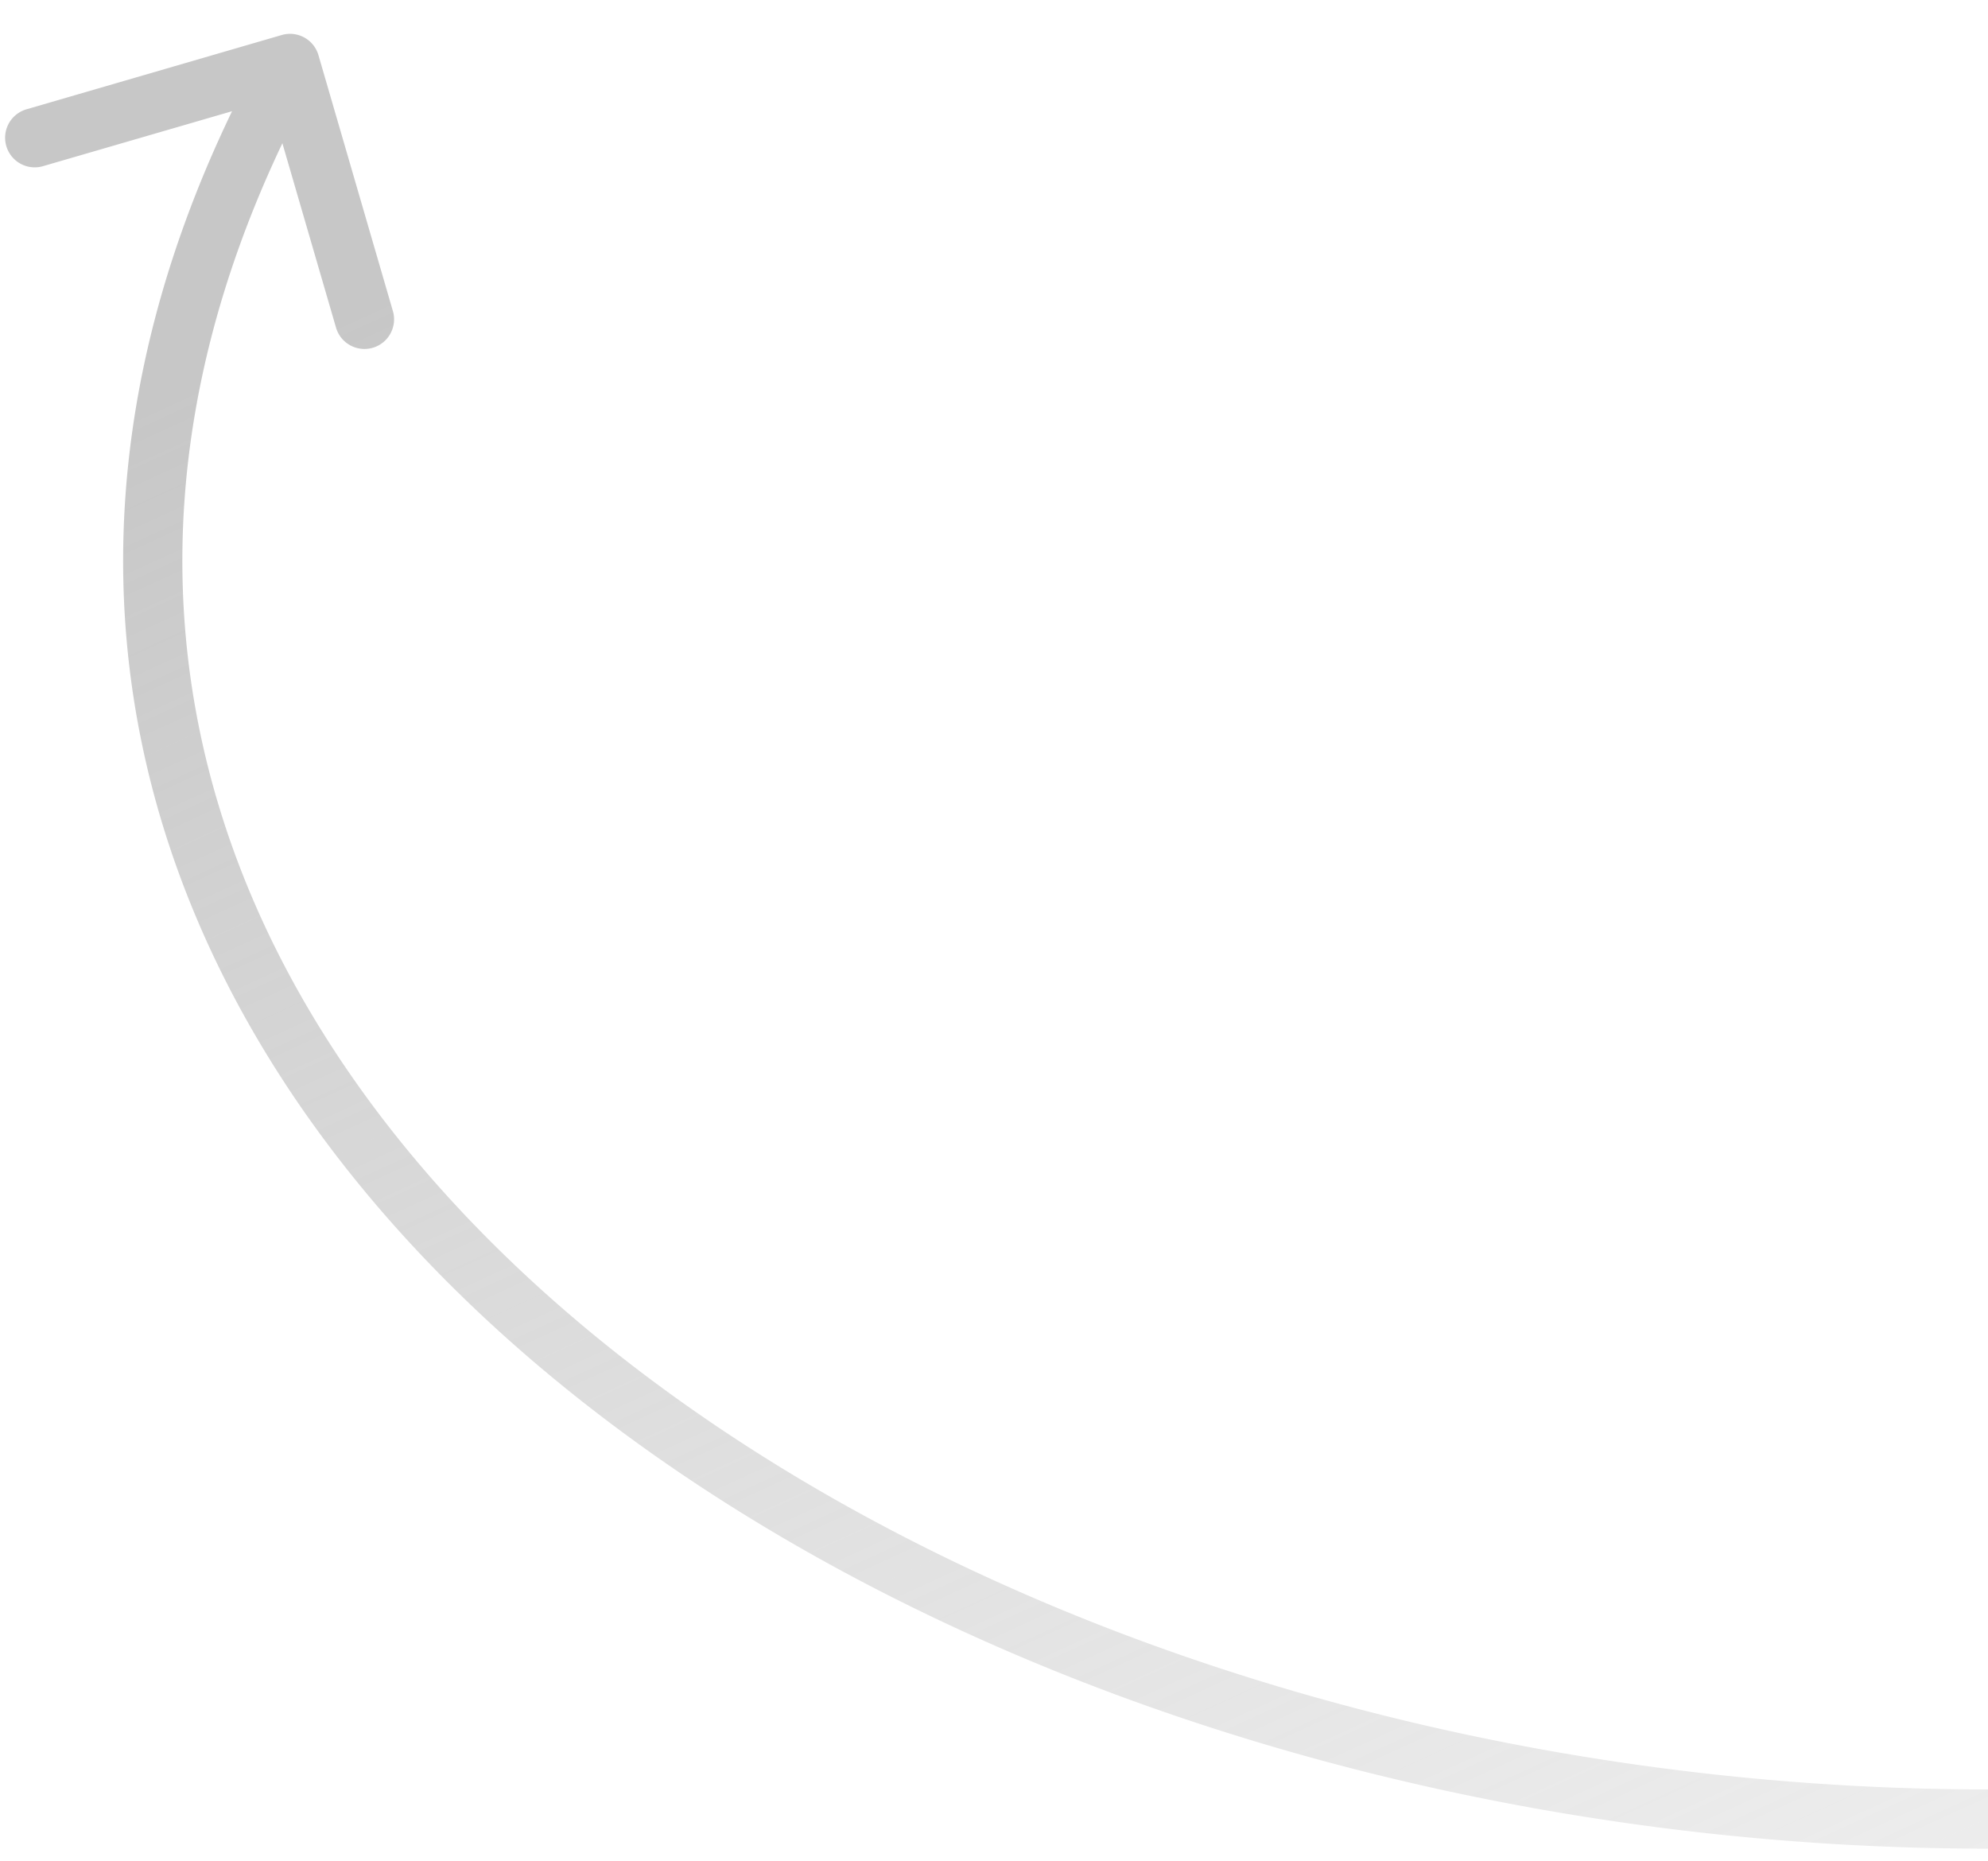 <svg width="47" height="44" fill="none" xmlns="http://www.w3.org/2000/svg">
    <path d="M6.66.828a.7.7 0 01.869.477l1.76 6.049a.7.7 0 11-1.345.39L6.38 2.369 1.003 3.932a.7.7 0 01-.391-1.344L6.66.828zM47 43.7c-13.891 0-27.198-4.795-35.495-12.5-4.153-3.857-7.07-8.464-8.142-13.58-1.073-5.125-.282-10.7 2.88-16.457l1.227.674c-3.017 5.494-3.735 10.73-2.736 15.496 1 4.775 3.735 9.137 7.724 12.842C20.448 37.595 33.392 42.3 47 42.3v1.4z" fill="url(#paint0_linear)"/>
    <defs>
        <linearGradient id="paint0_linear" x1="58.067" y1="-15.359" x2="106.3" y2="90.145" gradientUnits="userSpaceOnUse">
            <stop stop-color="#C7C7C7"/>
            <stop offset="1" stop-color="#fff" stop-opacity="0"/>
        </linearGradient>
    </defs>
</svg>
